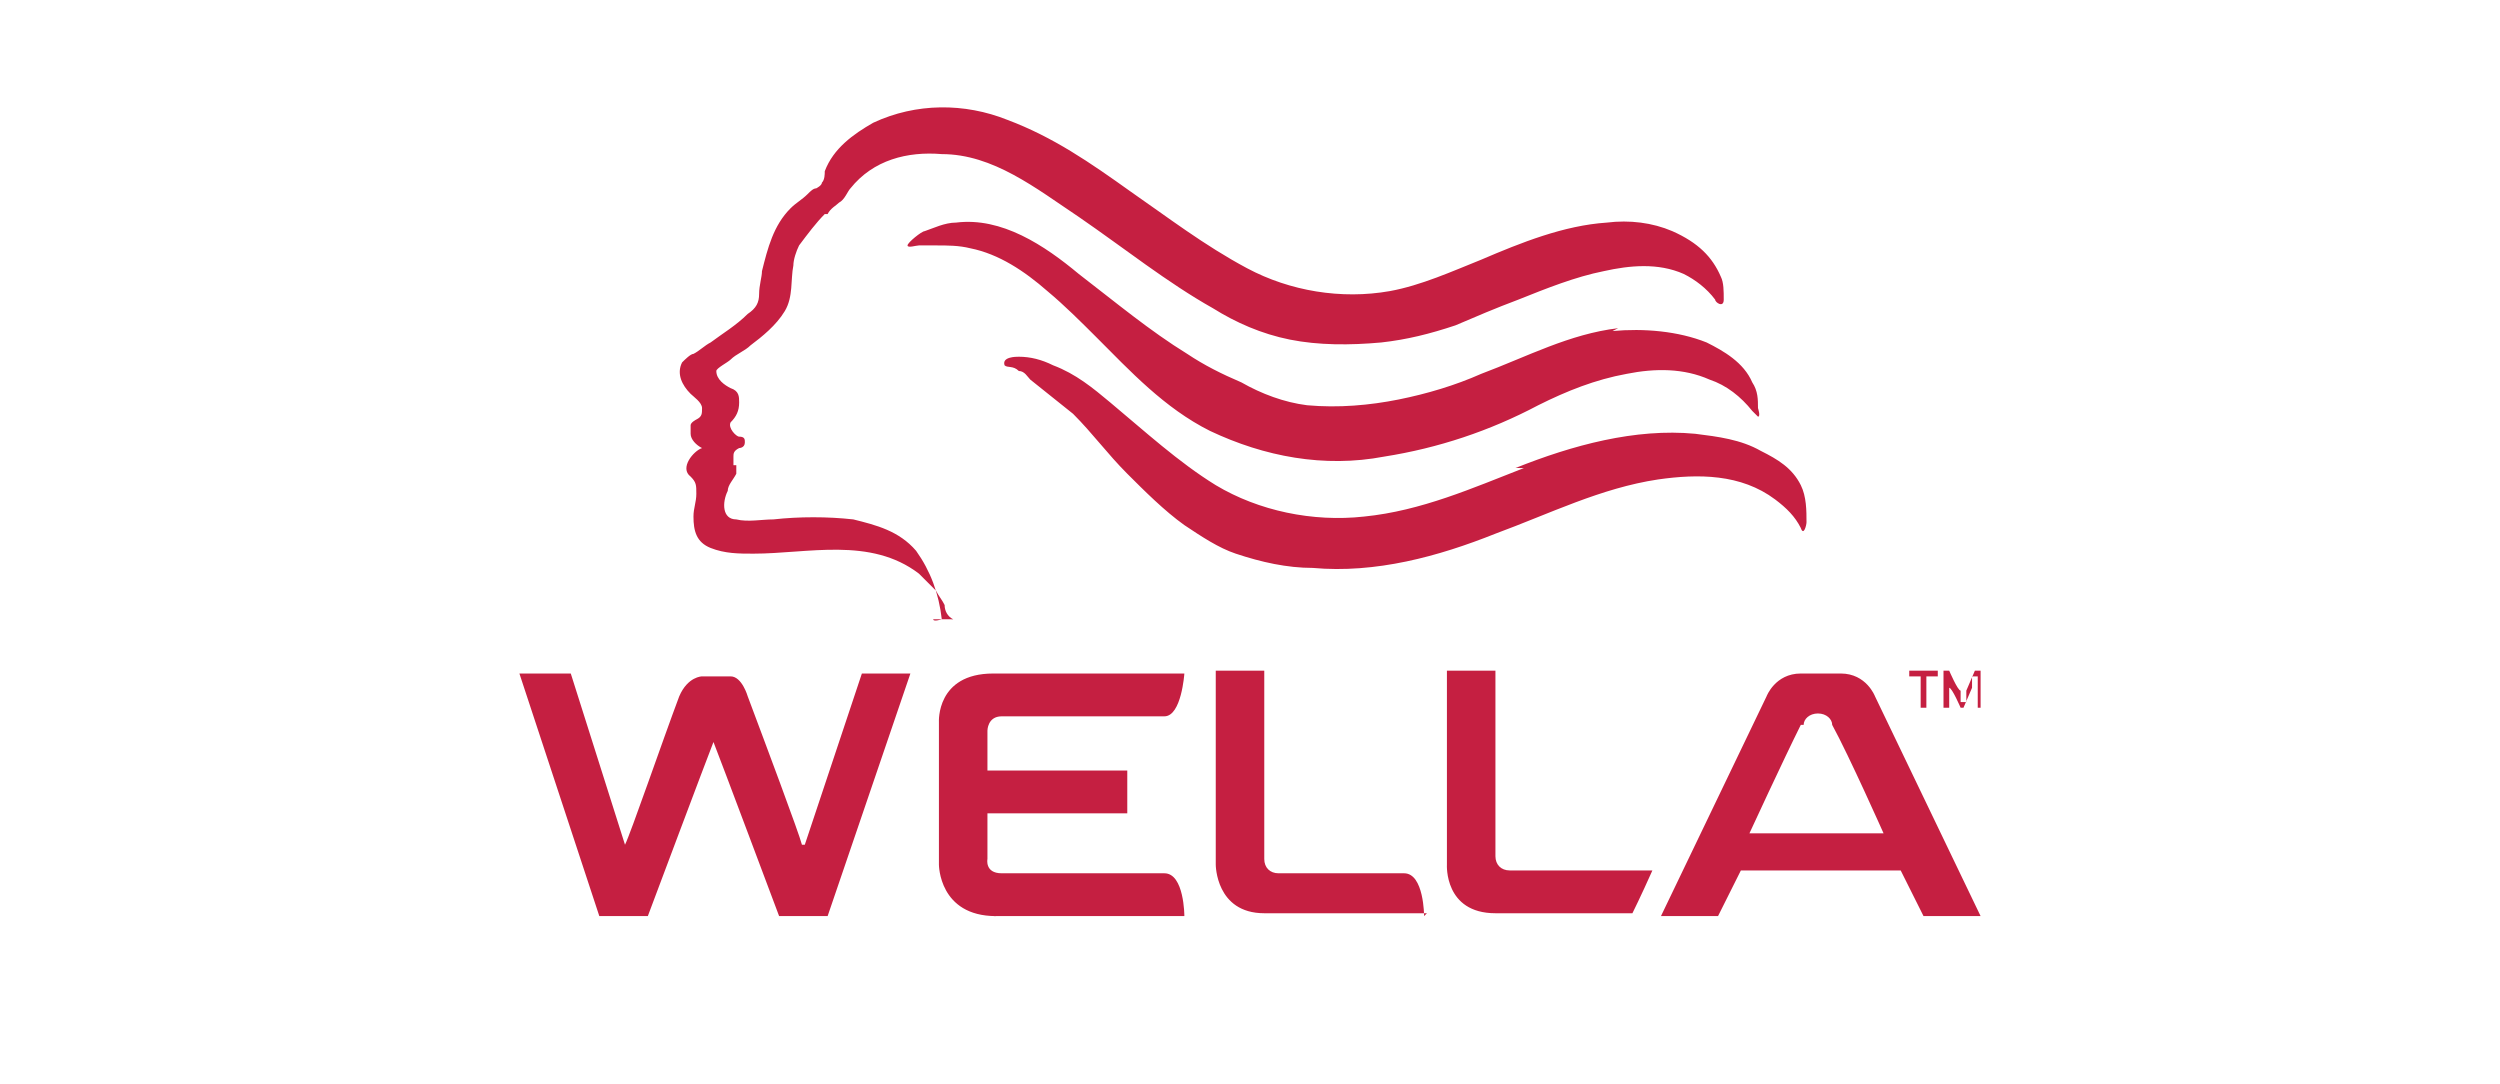 <?xml version="1.0" encoding="UTF-8"?>
<svg id="Schütz" xmlns="http://www.w3.org/2000/svg" version="1.1" viewBox="0 0 87.6 38">
  <!-- Generator: Adobe Illustrator 29.8.2, SVG Export Plug-In . SVG Version: 2.1.1 Build 3)  -->
  <defs>
    <style>
      .st0 {
        fill: #c51f41;
      }
    </style>
  </defs>
  <path class="st0" d="M28.1,29.6c-.1-.4-1.3-3.6-1.9-5.2,0,0-.2-.7-.6-.7-.1,0-1,0-1,0,0,0-.5,0-.8.7-.6,1.6-1.7,4.8-1.9,5.2l-1.9-6h-1.8l2.8,8.5h1.7s2.1-5.6,2.3-6.1c.2.5,2.3,6.1,2.3,6.1h1.7l2.9-8.5h-1.7l-2,6M34.7,32.1h6.8s0-1.5-.7-1.5h-5.7c-.6,0-.5-.5-.5-.5v-1.6h4.9v-1.5h-4.9v-1.4s0-.5.5-.5h5.7c.6,0,.7-1.5.7-1.5h-6.7c-2,0-1.9,1.7-1.9,1.7v5s0,1.8,2,1.8M56.7,11.5c-1.7.2-3.2,1-4.8,1.6-.9.4-1.9.7-2.9.9-1,.2-2.1.3-3.2.2-.8-.1-1.6-.4-2.3-.8-.7-.3-1.3-.6-1.9-1-1.3-.8-2.5-1.8-3.8-2.8-1.2-1-2.7-2-4.3-1.8-.4,0-.8.2-1.1.3-.1,0-.6.4-.6.5,0,.1.3,0,.4,0,.2,0,.4,0,.6,0,.4,0,.8,0,1.2.1,1,.2,1.9.8,2.7,1.5.6.5,1.2,1.1,1.7,1.6,1.2,1.2,2.4,2.5,4,3.3,1.9.9,4,1.3,6.1.9,1.9-.3,3.7-.9,5.4-1.8,1-.5,2-.9,3.1-1.1,1-.2,2-.2,2.9.2.6.2,1.1.6,1.5,1.1,0,0,.2.2.2.2.1,0,0-.3,0-.3,0-.3,0-.6-.2-.9-.3-.7-1-1.1-1.6-1.4-1-.4-2.2-.5-3.3-.4M53.4,16.4c-1.8.7-3.6,1.5-5.6,1.7-1.8.2-3.7-.2-5.2-1.1-1.3-.8-2.5-1.9-3.7-2.9-.6-.5-1.2-1-2-1.3-.4-.2-.8-.3-1.2-.3-.1,0-.6,0-.5.3.1.1.3,0,.5.2.2,0,.3.2.4.3.5.4,1,.8,1.5,1.2.7.7,1.2,1.4,1.9,2.1.6.6,1.3,1.3,2,1.8.6.4,1.2.8,1.8,1,.9.3,1.8.5,2.7.5,2.2.2,4.4-.4,6.4-1.2,1.9-.7,3.7-1.6,5.7-1.9,1.4-.2,2.9-.2,4.1.7.4.3.7.6.9,1h0c.1.3.2-.1.2-.2,0-.4,0-.9-.2-1.3-.3-.6-.8-.9-1.4-1.2-.7-.4-1.5-.5-2.3-.6-2.1-.2-4.3.4-6.3,1.2M32.7,21.7c0,.1.3,0,.3,0-.1-.9-.4-1.7-.9-2.4-.6-.7-1.4-.9-2.2-1.1-.9-.1-1.9-.1-2.8,0-.4,0-.9.1-1.3,0-.5,0-.5-.6-.3-1,0-.2.2-.4.3-.6,0,0,0-.2,0-.3h-.1c0-.2,0-.2,0-.3,0-.1,0-.2.2-.3,0,0,.2,0,.2-.2,0-.1,0-.2-.2-.2-.1,0-.4-.3-.3-.5.2-.2.3-.4.3-.7,0-.2,0-.4-.3-.5-.2-.1-.5-.3-.5-.6,0-.1.4-.3.5-.4.2-.2.5-.3.7-.5.4-.3.9-.7,1.2-1.2.3-.5.2-1.1.3-1.6,0-.2.1-.5.2-.7.3-.4.6-.8.9-1.1h0c0,0,0,0,0,0h.1c.1-.2.3-.3.4-.4.2-.1.3-.4.4-.5.8-1,2-1.3,3.2-1.2,1.8,0,3.3,1.2,4.8,2.2,1.6,1.1,3.1,2.3,4.7,3.2.8.5,1.7.9,2.7,1.1,1,.2,2.1.2,3.2.1.9-.1,1.7-.3,2.6-.6.7-.3,1.4-.6,2.2-.9,1-.4,2-.8,3-1,.9-.2,1.9-.3,2.8.1.4.2.8.5,1.1.9,0,.1.3.3.3,0,0-.3,0-.6-.1-.8-.3-.7-.8-1.2-1.7-1.6-.7-.3-1.5-.4-2.3-.3-1.5.1-3,.7-4.4,1.3-1,.4-2.1.9-3.2,1.1-1.7.3-3.5,0-5-.8-1.5-.8-2.8-1.8-4.1-2.7-1.4-1-2.7-1.9-4.3-2.5-1.5-.6-3.2-.6-4.7.1-.7.4-1.4.9-1.7,1.7,0,.1,0,.3-.1.4h0c0,.1-.2.2-.2.2h0c0,0,0,0,0,0-.1,0-.2.1-.3.2-.2.2-.4.3-.6.5-.6.6-.8,1.4-1,2.2,0,.2-.1.5-.1.8,0,.3-.1.5-.4.7-.4.4-.9.7-1.3,1-.2.1-.4.3-.6.4-.1,0-.3.2-.4.3-.2.4,0,.8.3,1.1.1.1.4.3.4.5,0,.2,0,.3-.2.4,0,0-.2.1-.2.2,0,.1,0,.2,0,.3,0,.2.2.4.4.5-.3.1-.8.7-.4,1,.2.2.2.3.2.6,0,.3-.1.5-.1.8,0,.5.1.9.6,1.1.5.2,1,.2,1.5.2,1.9,0,4.1-.6,5.8.7.2.2.4.4.6.6.1.2.2.3.3.5,0,.2.1.4.3.5M60.9,30.5h5.7l.8,1.6h2l-3.7-7.7s-.3-.8-1.2-.8h-1.4c-.9,0-1.2.8-1.2.8l-3.7,7.7h2l.8-1.6ZM63.2,25.4c0-.2.2-.4.5-.4.3,0,.5.2.5.4.6,1.1,1.8,3.8,1.8,3.8h-4.7s1.2-2.6,1.8-3.8M49.9,32.1s0-1.5-.7-1.5h-4.4c-.3,0-.5-.2-.5-.5,0,0,0,0,0,0v-6.6h-1.7v6.8s0,1.7,1.7,1.7h5.7ZM52.4,30.1c0-1.6,0-6.6,0-6.6h-1.7v6.8s-.1,1.7,1.7,1.7h4.8s.3-.6.7-1.5h-5c-.3,0-.5-.2-.5-.5M67.9,23.7v-.2h-1v.2h.4v1.1h.2v-1.1h.4ZM69.4,24.8v-1.3h-.2l-.3.7v.4h-.2v-.4c-.1,0-.4-.7-.4-.7h-.2v1.3h.2v-1.1h0v.4c.1,0,.4.7.4.7h.1l.3-.7v-.4h.2v.4s0,.7,0,.7h.2Z"/>
</svg>